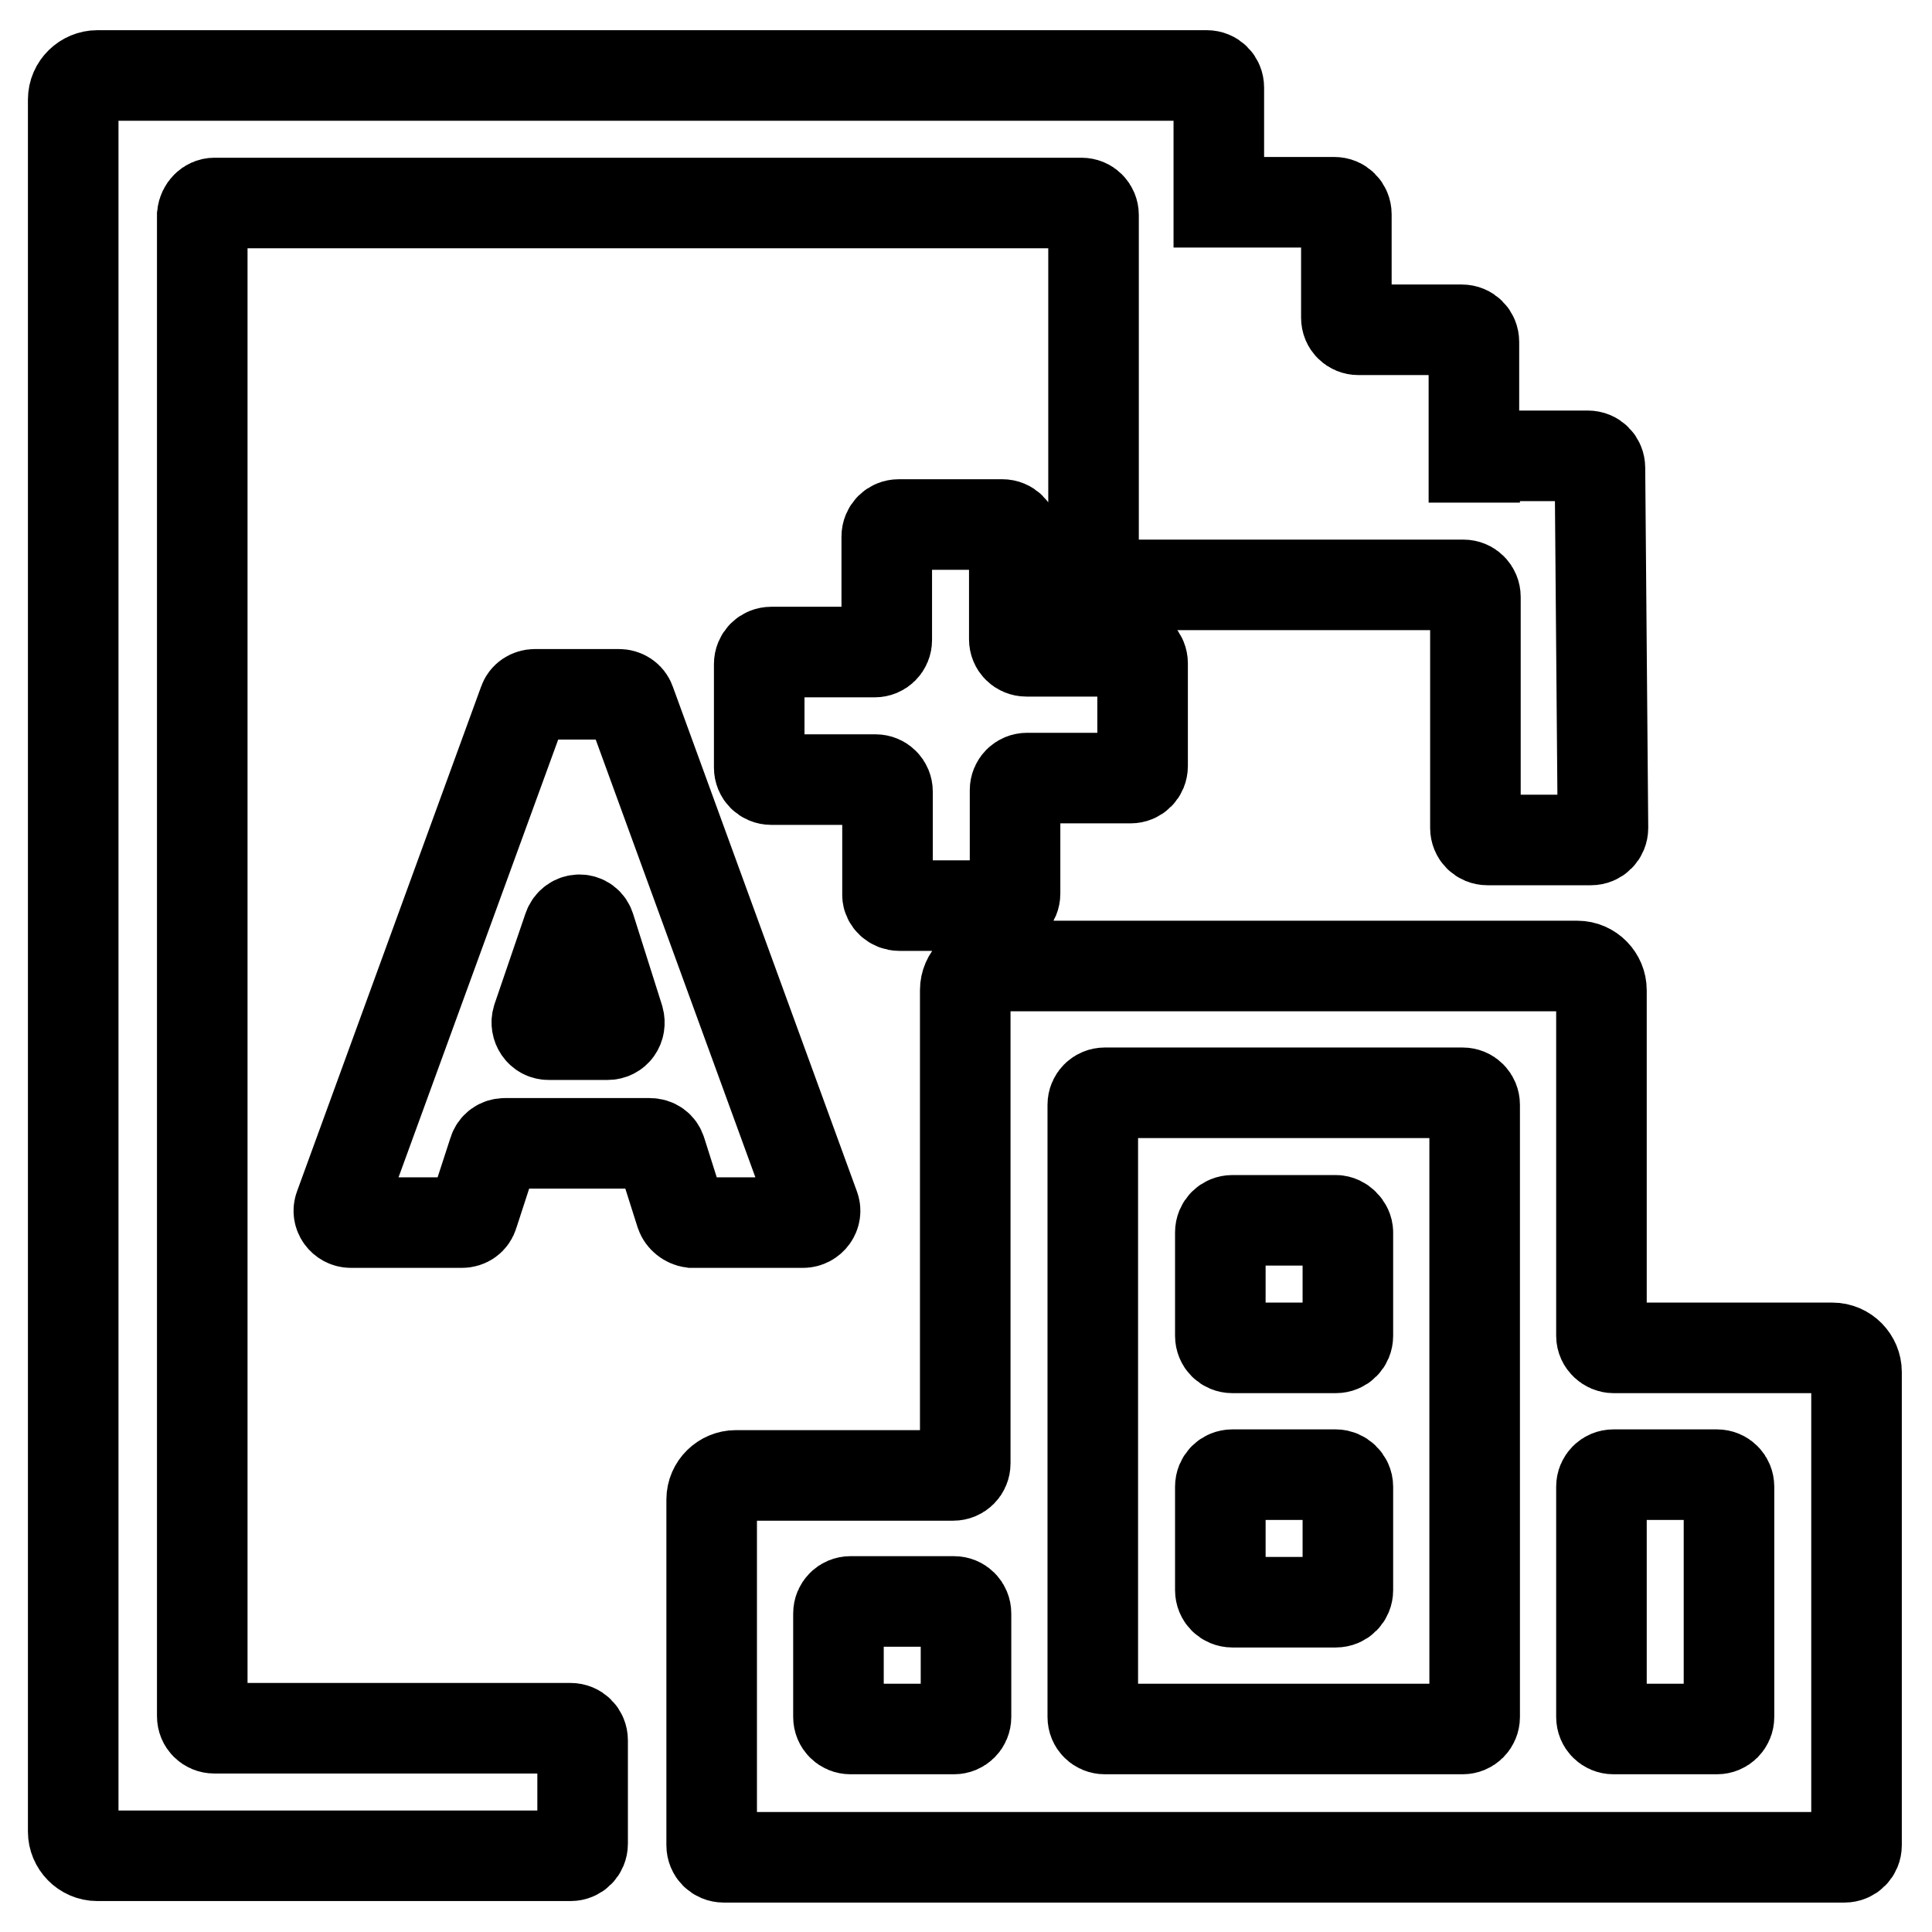 <?xml version="1.0" encoding="utf-8"?>
<!-- Svg Vector Icons : http://www.onlinewebfonts.com/icon -->
<!DOCTYPE svg PUBLIC "-//W3C//DTD SVG 1.1//EN" "http://www.w3.org/Graphics/SVG/1.1/DTD/svg11.dtd">
<svg version="1.1" xmlns="http://www.w3.org/2000/svg" xmlns:xlink="http://www.w3.org/1999/xlink" x="0px" y="0px" viewBox="0 0 256 256" enable-background="new 0 0 256 256" xml:space="preserve">
<g> <path stroke-width="12" fill-opacity="0" stroke="#000000"  d="M90.2,160.8l-2.6-8.2c-0.2-0.7-0.8-1.1-1.5-1.1H66.9c-0.7,0-1.3,0.4-1.5,1.1l-2.7,8.3 c-0.2,0.7-0.8,1.1-1.5,1.1H46.5c-1.1,0-1.9-1.1-1.5-2.1l24.4-66.9c0.2-0.6,0.8-1,1.5-1H82c0.7,0,1.3,0.4,1.5,1l24.4,66.9 c0.4,1-0.4,2.1-1.5,2.1H91.7C91,161.9,90.4,161.4,90.2,160.8L90.2,160.8z M75.3,123l-4.1,12c-0.3,1,0.4,2.1,1.5,2.1h7.8 c1.1,0,1.8-1,1.5-2.1l-3.8-12C77.8,121.5,75.8,121.5,75.3,123z M28.4,26.9h114.9c0.9,0,1.6,0.7,1.6,1.6l0,47.4 c0,0.9,0.7,1.6,1.6,1.6h47.4c0.9,0,1.6,0.7,1.6,1.6l0,30.6c0,0.9,0.7,1.6,1.6,1.6h13.7c0.9,0,1.6-0.7,1.6-1.6L212,62 c0-0.9-0.7-1.6-1.6-1.6h-15v0.2h-0.1V45.3c0-0.9-0.7-1.6-1.6-1.6h-13.7c-0.9,0-1.6-0.7-1.6-1.6V28.4c0-0.9-0.7-1.6-1.6-1.6h-15.3 V11.6c0-0.9-0.7-1.6-1.6-1.6h-147c-1.7,0-3.2,1.4-3.2,3.2v229.5c0,1.7,1.4,3.2,3.2,3.2h62.7c0.9,0,1.6-0.7,1.6-1.6v-13.7 c0-0.9-0.7-1.6-1.6-1.6H28.4c-0.9,0-1.6-0.7-1.6-1.6V28.5C26.9,27.6,27.6,26.9,28.4,26.9z M119.2,120h13.7c0.9,0,1.6-0.7,1.6-1.6 v-13.7c0-0.9,0.7-1.6,1.6-1.6h13.7c0.9,0,1.6-0.7,1.6-1.6V87.9c0-0.9-0.7-1.6-1.6-1.6H136c-0.9,0-1.6-0.7-1.6-1.6V71.1 c0-0.9-0.7-1.6-1.6-1.6h-13.7c-0.9,0-1.6,0.7-1.6,1.6v13.7c0,0.9-0.7,1.6-1.6,1.6h-13.7c-0.9,0-1.6,0.7-1.6,1.6v13.7 c0,0.9,0.7,1.6,1.6,1.6H116c0.9,0,1.6,0.7,1.6,1.6v13.7C117.6,119.3,118.3,120,119.2,120z M212.2,177v-45.8c0-1.7-1.4-3.2-3.2-3.2 h-77.9c-1.7,0-3.2,1.4-3.2,3.2v62.7c0,0.9-0.7,1.6-1.6,1.6H97.5c-1.7,0-3.2,1.4-3.2,3.2v45.8c0,0.9,0.7,1.6,1.6,1.6h148.5 c0.9,0,1.6-0.7,1.6-1.6v-62.7c0-1.7-1.4-3.2-3.2-3.2h-29C213,178.6,212.2,177.9,212.2,177z M126.4,229.1h-13.7 c-0.9,0-1.6-0.7-1.6-1.6v-13.7c0-0.9,0.7-1.6,1.6-1.6h13.7c0.9,0,1.6,0.7,1.6,1.6v13.7C128,228.4,127.3,229.1,126.4,229.1z  M193.8,229.1h-47.4c-0.9,0-1.6-0.7-1.6-1.6v-32.1h0v-49c0-0.9,0.7-1.6,1.6-1.6h47.4c0.9,0,1.6,0.7,1.6,1.6v81.1 C195.4,228.4,194.7,229.1,193.8,229.1z M227.5,229.1h-13.7c-0.9,0-1.6-0.7-1.6-1.6V197c0-0.9,0.7-1.6,1.6-1.6h13.7 c0.9,0,1.6,0.7,1.6,1.6v30.5C229.1,228.4,228.4,229.1,227.5,229.1z M177,161.7h-13.7c-0.9,0-1.6,0.7-1.6,1.6V177 c0,0.9,0.7,1.6,1.6,1.6H177c0.9,0,1.6-0.7,1.6-1.6v-13.7C178.6,162.5,177.8,161.7,177,161.7z M177,195.4h-13.7 c-0.9,0-1.6,0.7-1.6,1.6v13.7c0,0.9,0.7,1.6,1.6,1.6H177c0.9,0,1.6-0.7,1.6-1.6V197C178.6,196.1,177.8,195.4,177,195.4z"/></g>
</svg>